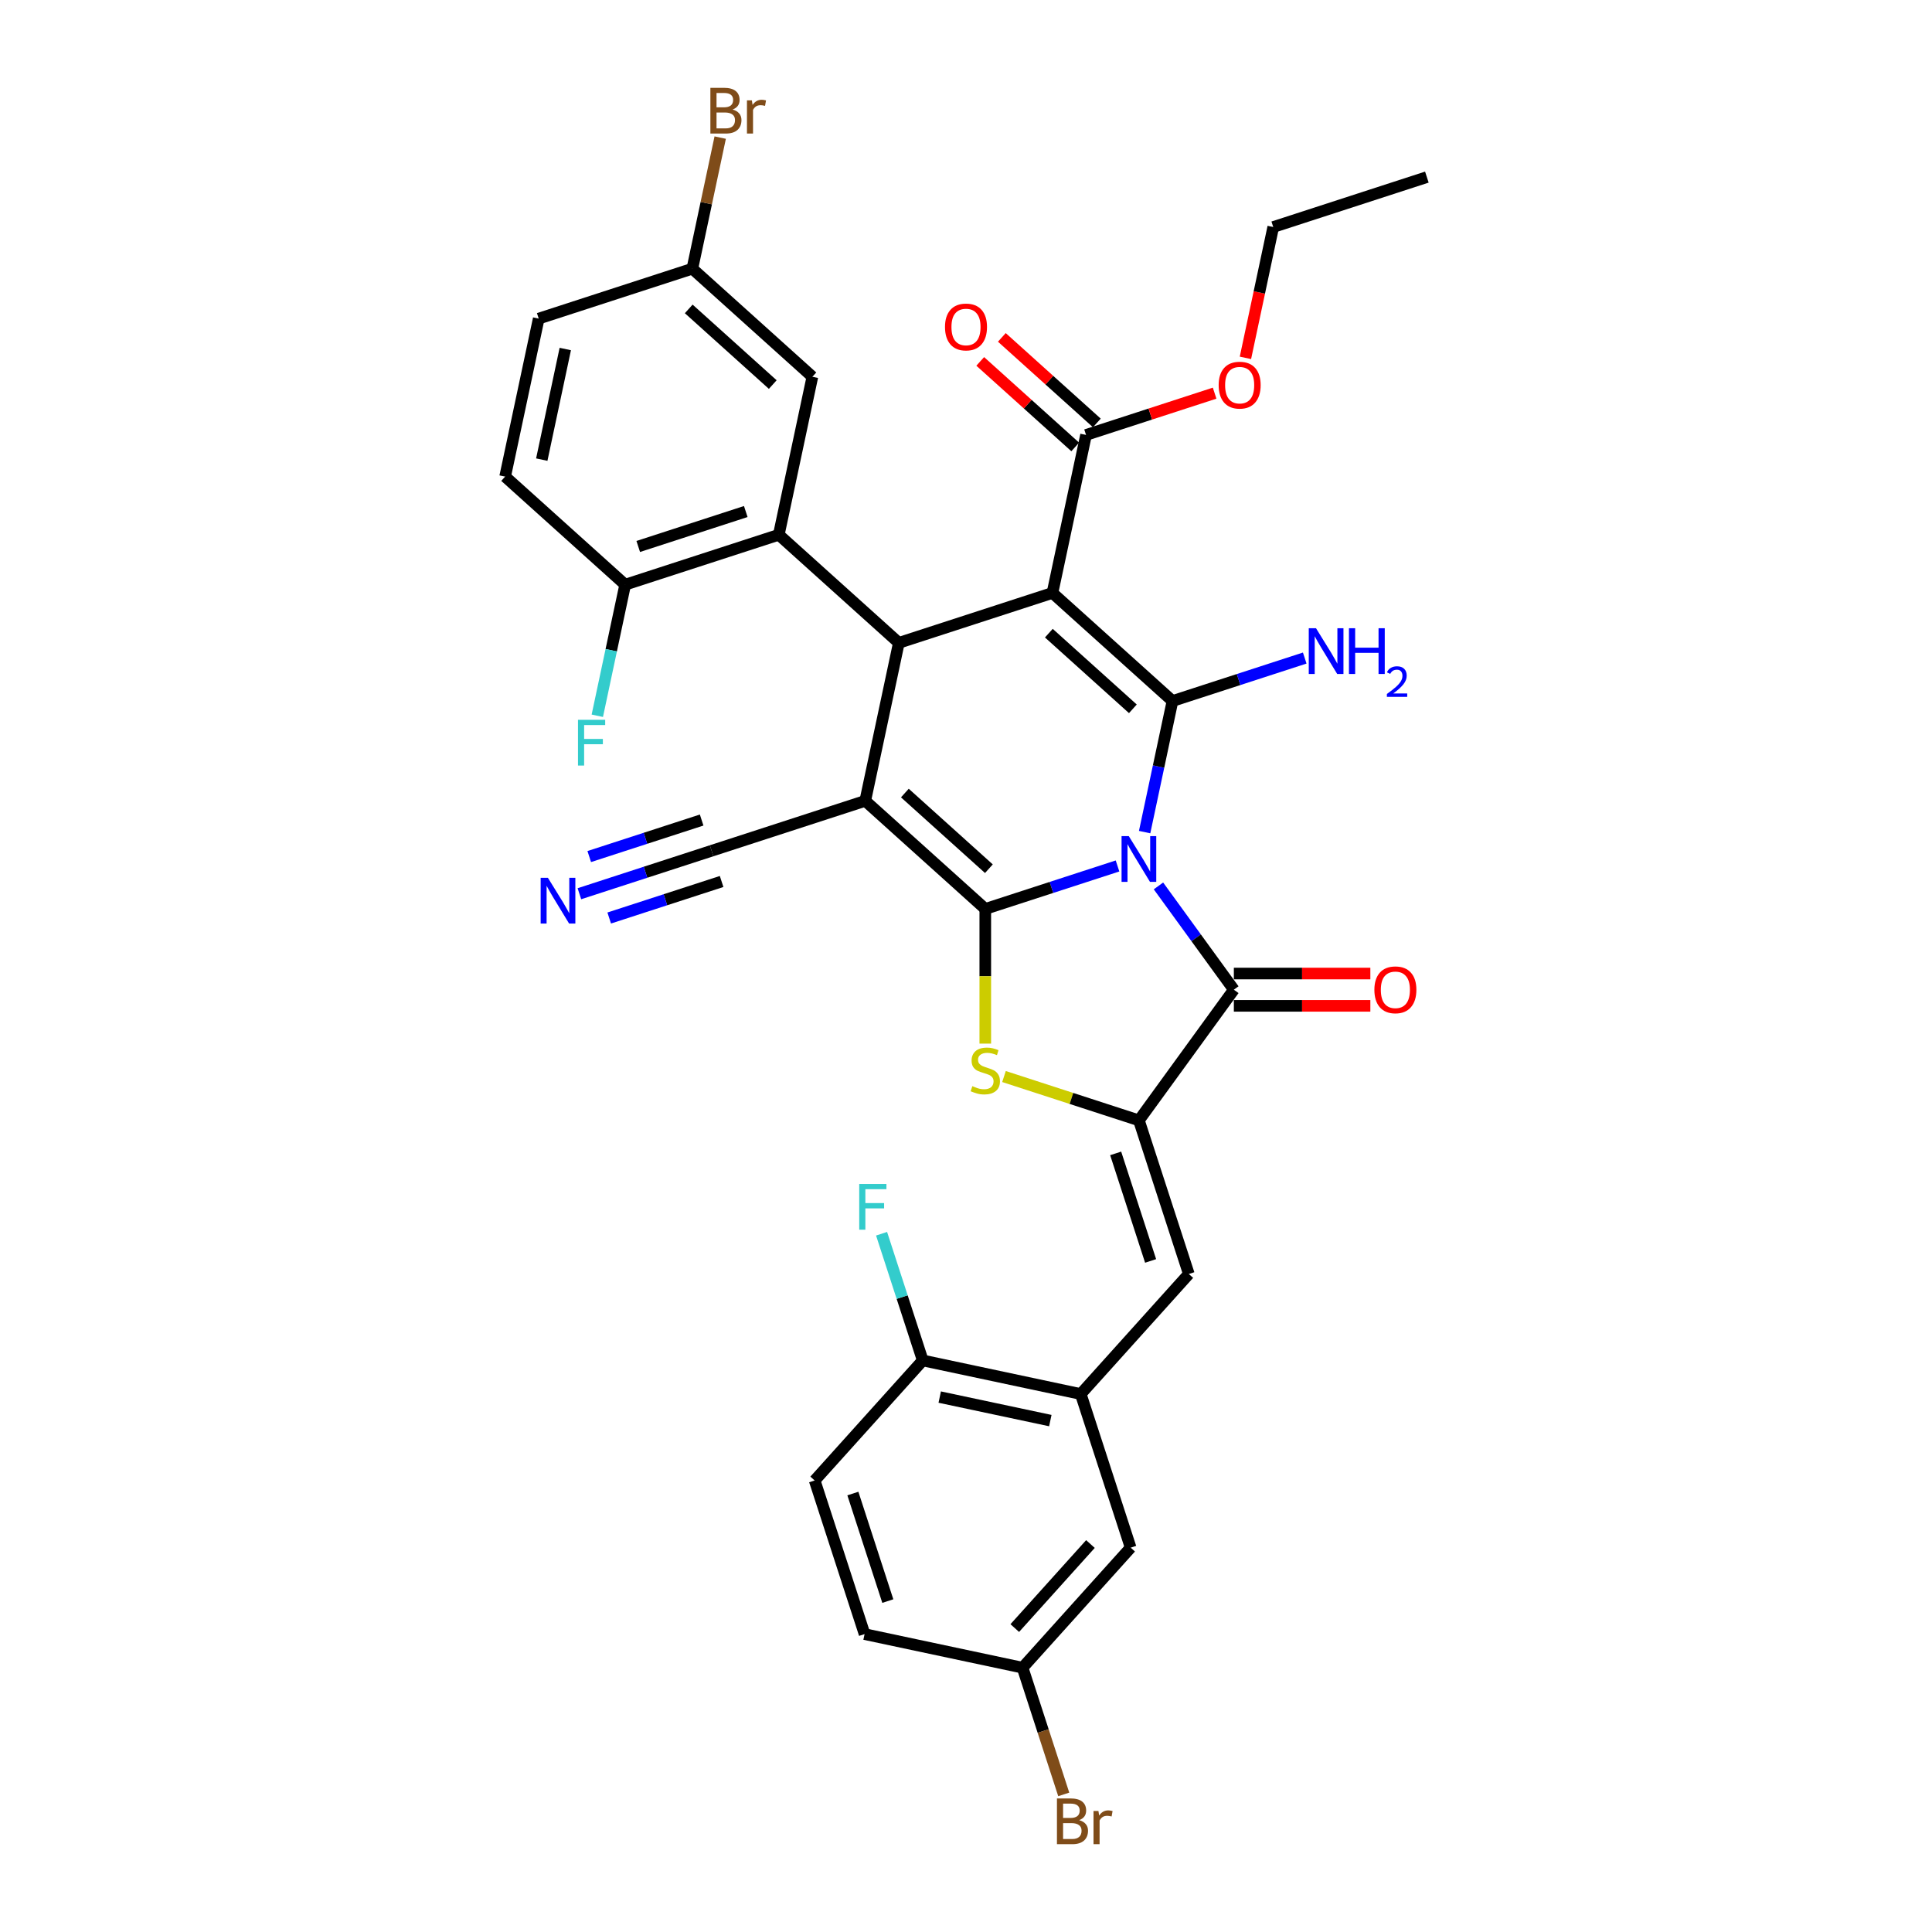 <?xml version='1.0' encoding='iso-8859-1'?>
<svg version='1.1' baseProfile='full'
              xmlns='http://www.w3.org/2000/svg'
                      xmlns:rdkit='http://www.rdkit.org/xml'
                      xmlns:xlink='http://www.w3.org/1999/xlink'
                  xml:space='preserve'
width='1000px' height='1000px' viewBox='0 0 1000 1000'>
<!-- END OF HEADER -->
<rect style='opacity:1.0;fill:#FFFFFF;stroke:none' width='1000' height='1000' x='0' y='0'> </rect>
<path class='bond-0' d='M 578.428,448.221 L 544.206,459.341' style='fill:none;fill-rule:evenodd;stroke:#0000FF;stroke-width:6px;stroke-linecap:butt;stroke-linejoin:miter;stroke-opacity:1' />
<path class='bond-0' d='M 544.206,459.341 L 509.983,470.46' style='fill:none;fill-rule:evenodd;stroke:#000000;stroke-width:6px;stroke-linecap:butt;stroke-linejoin:miter;stroke-opacity:1' />
<path class='bond-1' d='M 592.458,430.696 L 599.669,396.771' style='fill:none;fill-rule:evenodd;stroke:#0000FF;stroke-width:6px;stroke-linecap:butt;stroke-linejoin:miter;stroke-opacity:1' />
<path class='bond-1' d='M 599.669,396.771 L 606.88,362.846' style='fill:none;fill-rule:evenodd;stroke:#000000;stroke-width:6px;stroke-linecap:butt;stroke-linejoin:miter;stroke-opacity:1' />
<path class='bond-5' d='M 599.617,458.553 L 619.129,485.408' style='fill:none;fill-rule:evenodd;stroke:#0000FF;stroke-width:6px;stroke-linecap:butt;stroke-linejoin:miter;stroke-opacity:1' />
<path class='bond-5' d='M 619.129,485.408 L 638.64,512.263' style='fill:none;fill-rule:evenodd;stroke:#000000;stroke-width:6px;stroke-linecap:butt;stroke-linejoin:miter;stroke-opacity:1' />
<path class='bond-3' d='M 509.983,470.46 L 447.852,414.517' style='fill:none;fill-rule:evenodd;stroke:#000000;stroke-width:6px;stroke-linecap:butt;stroke-linejoin:miter;stroke-opacity:1' />
<path class='bond-3' d='M 511.852,449.642 L 468.36,410.482' style='fill:none;fill-rule:evenodd;stroke:#000000;stroke-width:6px;stroke-linecap:butt;stroke-linejoin:miter;stroke-opacity:1' />
<path class='bond-6' d='M 509.983,470.46 L 509.983,505.316' style='fill:none;fill-rule:evenodd;stroke:#000000;stroke-width:6px;stroke-linecap:butt;stroke-linejoin:miter;stroke-opacity:1' />
<path class='bond-6' d='M 509.983,505.316 L 509.983,540.171' style='fill:none;fill-rule:evenodd;stroke:#CCCC00;stroke-width:6px;stroke-linecap:butt;stroke-linejoin:miter;stroke-opacity:1' />
<path class='bond-2' d='M 606.88,362.846 L 544.749,306.902' style='fill:none;fill-rule:evenodd;stroke:#000000;stroke-width:6px;stroke-linecap:butt;stroke-linejoin:miter;stroke-opacity:1' />
<path class='bond-2' d='M 586.372,366.88 L 542.88,327.72' style='fill:none;fill-rule:evenodd;stroke:#000000;stroke-width:6px;stroke-linecap:butt;stroke-linejoin:miter;stroke-opacity:1' />
<path class='bond-17' d='M 606.88,362.846 L 641.102,351.726' style='fill:none;fill-rule:evenodd;stroke:#000000;stroke-width:6px;stroke-linecap:butt;stroke-linejoin:miter;stroke-opacity:1' />
<path class='bond-17' d='M 641.102,351.726 L 675.325,340.607' style='fill:none;fill-rule:evenodd;stroke:#0000FF;stroke-width:6px;stroke-linecap:butt;stroke-linejoin:miter;stroke-opacity:1' />
<path class='bond-4' d='M 544.749,306.902 L 465.235,332.738' style='fill:none;fill-rule:evenodd;stroke:#000000;stroke-width:6px;stroke-linecap:butt;stroke-linejoin:miter;stroke-opacity:1' />
<path class='bond-10' d='M 544.749,306.902 L 562.131,225.123' style='fill:none;fill-rule:evenodd;stroke:#000000;stroke-width:6px;stroke-linecap:butt;stroke-linejoin:miter;stroke-opacity:1' />
<path class='bond-11' d='M 447.852,414.517 L 368.338,440.353' style='fill:none;fill-rule:evenodd;stroke:#000000;stroke-width:6px;stroke-linecap:butt;stroke-linejoin:miter;stroke-opacity:1' />
<path class='bond-35' d='M 447.852,414.517 L 465.235,332.738' style='fill:none;fill-rule:evenodd;stroke:#000000;stroke-width:6px;stroke-linecap:butt;stroke-linejoin:miter;stroke-opacity:1' />
<path class='bond-8' d='M 465.235,332.738 L 403.103,276.795' style='fill:none;fill-rule:evenodd;stroke:#000000;stroke-width:6px;stroke-linecap:butt;stroke-linejoin:miter;stroke-opacity:1' />
<path class='bond-7' d='M 638.64,512.263 L 589.497,579.902' style='fill:none;fill-rule:evenodd;stroke:#000000;stroke-width:6px;stroke-linecap:butt;stroke-linejoin:miter;stroke-opacity:1' />
<path class='bond-16' d='M 638.64,520.624 L 673.963,520.624' style='fill:none;fill-rule:evenodd;stroke:#000000;stroke-width:6px;stroke-linecap:butt;stroke-linejoin:miter;stroke-opacity:1' />
<path class='bond-16' d='M 673.963,520.624 L 709.287,520.624' style='fill:none;fill-rule:evenodd;stroke:#FF0000;stroke-width:6px;stroke-linecap:butt;stroke-linejoin:miter;stroke-opacity:1' />
<path class='bond-16' d='M 638.64,503.903 L 673.963,503.903' style='fill:none;fill-rule:evenodd;stroke:#000000;stroke-width:6px;stroke-linecap:butt;stroke-linejoin:miter;stroke-opacity:1' />
<path class='bond-16' d='M 673.963,503.903 L 709.287,503.903' style='fill:none;fill-rule:evenodd;stroke:#FF0000;stroke-width:6px;stroke-linecap:butt;stroke-linejoin:miter;stroke-opacity:1' />
<path class='bond-34' d='M 519.665,557.212 L 554.581,568.557' style='fill:none;fill-rule:evenodd;stroke:#CCCC00;stroke-width:6px;stroke-linecap:butt;stroke-linejoin:miter;stroke-opacity:1' />
<path class='bond-34' d='M 554.581,568.557 L 589.497,579.902' style='fill:none;fill-rule:evenodd;stroke:#000000;stroke-width:6px;stroke-linecap:butt;stroke-linejoin:miter;stroke-opacity:1' />
<path class='bond-9' d='M 589.497,579.902 L 615.333,659.416' style='fill:none;fill-rule:evenodd;stroke:#000000;stroke-width:6px;stroke-linecap:butt;stroke-linejoin:miter;stroke-opacity:1' />
<path class='bond-9' d='M 577.47,596.996 L 595.555,652.656' style='fill:none;fill-rule:evenodd;stroke:#000000;stroke-width:6px;stroke-linecap:butt;stroke-linejoin:miter;stroke-opacity:1' />
<path class='bond-14' d='M 403.103,276.795 L 323.589,302.63' style='fill:none;fill-rule:evenodd;stroke:#000000;stroke-width:6px;stroke-linecap:butt;stroke-linejoin:miter;stroke-opacity:1' />
<path class='bond-14' d='M 386.009,264.767 L 330.349,282.852' style='fill:none;fill-rule:evenodd;stroke:#000000;stroke-width:6px;stroke-linecap:butt;stroke-linejoin:miter;stroke-opacity:1' />
<path class='bond-15' d='M 403.103,276.795 L 420.486,195.016' style='fill:none;fill-rule:evenodd;stroke:#000000;stroke-width:6px;stroke-linecap:butt;stroke-linejoin:miter;stroke-opacity:1' />
<path class='bond-12' d='M 615.333,659.416 L 559.39,721.547' style='fill:none;fill-rule:evenodd;stroke:#000000;stroke-width:6px;stroke-linecap:butt;stroke-linejoin:miter;stroke-opacity:1' />
<path class='bond-20' d='M 567.726,218.91 L 543.139,196.773' style='fill:none;fill-rule:evenodd;stroke:#000000;stroke-width:6px;stroke-linecap:butt;stroke-linejoin:miter;stroke-opacity:1' />
<path class='bond-20' d='M 543.139,196.773 L 518.553,174.635' style='fill:none;fill-rule:evenodd;stroke:#FF0000;stroke-width:6px;stroke-linecap:butt;stroke-linejoin:miter;stroke-opacity:1' />
<path class='bond-20' d='M 556.537,231.336 L 531.951,209.199' style='fill:none;fill-rule:evenodd;stroke:#000000;stroke-width:6px;stroke-linecap:butt;stroke-linejoin:miter;stroke-opacity:1' />
<path class='bond-20' d='M 531.951,209.199 L 507.365,187.061' style='fill:none;fill-rule:evenodd;stroke:#FF0000;stroke-width:6px;stroke-linecap:butt;stroke-linejoin:miter;stroke-opacity:1' />
<path class='bond-25' d='M 562.131,225.123 L 595.409,214.311' style='fill:none;fill-rule:evenodd;stroke:#000000;stroke-width:6px;stroke-linecap:butt;stroke-linejoin:miter;stroke-opacity:1' />
<path class='bond-25' d='M 595.409,214.311 L 628.686,203.498' style='fill:none;fill-rule:evenodd;stroke:#FF0000;stroke-width:6px;stroke-linecap:butt;stroke-linejoin:miter;stroke-opacity:1' />
<path class='bond-13' d='M 368.338,440.353 L 334.116,451.472' style='fill:none;fill-rule:evenodd;stroke:#000000;stroke-width:6px;stroke-linecap:butt;stroke-linejoin:miter;stroke-opacity:1' />
<path class='bond-13' d='M 334.116,451.472 L 299.893,462.592' style='fill:none;fill-rule:evenodd;stroke:#0000FF;stroke-width:6px;stroke-linecap:butt;stroke-linejoin:miter;stroke-opacity:1' />
<path class='bond-13' d='M 363.171,424.45 L 334.082,433.901' style='fill:none;fill-rule:evenodd;stroke:#000000;stroke-width:6px;stroke-linecap:butt;stroke-linejoin:miter;stroke-opacity:1' />
<path class='bond-13' d='M 334.082,433.901 L 304.993,443.353' style='fill:none;fill-rule:evenodd;stroke:#0000FF;stroke-width:6px;stroke-linecap:butt;stroke-linejoin:miter;stroke-opacity:1' />
<path class='bond-13' d='M 373.505,456.255 L 344.416,465.707' style='fill:none;fill-rule:evenodd;stroke:#000000;stroke-width:6px;stroke-linecap:butt;stroke-linejoin:miter;stroke-opacity:1' />
<path class='bond-13' d='M 344.416,465.707 L 315.327,475.159' style='fill:none;fill-rule:evenodd;stroke:#0000FF;stroke-width:6px;stroke-linecap:butt;stroke-linejoin:miter;stroke-opacity:1' />
<path class='bond-18' d='M 559.39,721.547 L 477.611,704.165' style='fill:none;fill-rule:evenodd;stroke:#000000;stroke-width:6px;stroke-linecap:butt;stroke-linejoin:miter;stroke-opacity:1' />
<path class='bond-18' d='M 543.646,735.296 L 486.401,723.128' style='fill:none;fill-rule:evenodd;stroke:#000000;stroke-width:6px;stroke-linecap:butt;stroke-linejoin:miter;stroke-opacity:1' />
<path class='bond-19' d='M 559.39,721.547 L 585.225,801.061' style='fill:none;fill-rule:evenodd;stroke:#000000;stroke-width:6px;stroke-linecap:butt;stroke-linejoin:miter;stroke-opacity:1' />
<path class='bond-21' d='M 323.589,302.63 L 261.458,246.687' style='fill:none;fill-rule:evenodd;stroke:#000000;stroke-width:6px;stroke-linecap:butt;stroke-linejoin:miter;stroke-opacity:1' />
<path class='bond-26' d='M 323.589,302.63 L 316.378,336.555' style='fill:none;fill-rule:evenodd;stroke:#000000;stroke-width:6px;stroke-linecap:butt;stroke-linejoin:miter;stroke-opacity:1' />
<path class='bond-26' d='M 316.378,336.555 L 309.167,370.48' style='fill:none;fill-rule:evenodd;stroke:#33CCCC;stroke-width:6px;stroke-linecap:butt;stroke-linejoin:miter;stroke-opacity:1' />
<path class='bond-23' d='M 420.486,195.016 L 358.355,139.072' style='fill:none;fill-rule:evenodd;stroke:#000000;stroke-width:6px;stroke-linecap:butt;stroke-linejoin:miter;stroke-opacity:1' />
<path class='bond-23' d='M 399.978,199.05 L 356.486,159.89' style='fill:none;fill-rule:evenodd;stroke:#000000;stroke-width:6px;stroke-linecap:butt;stroke-linejoin:miter;stroke-opacity:1' />
<path class='bond-22' d='M 477.611,704.165 L 421.667,766.296' style='fill:none;fill-rule:evenodd;stroke:#000000;stroke-width:6px;stroke-linecap:butt;stroke-linejoin:miter;stroke-opacity:1' />
<path class='bond-27' d='M 477.611,704.165 L 466.956,671.372' style='fill:none;fill-rule:evenodd;stroke:#000000;stroke-width:6px;stroke-linecap:butt;stroke-linejoin:miter;stroke-opacity:1' />
<path class='bond-27' d='M 466.956,671.372 L 456.301,638.579' style='fill:none;fill-rule:evenodd;stroke:#33CCCC;stroke-width:6px;stroke-linecap:butt;stroke-linejoin:miter;stroke-opacity:1' />
<path class='bond-24' d='M 585.225,801.061 L 529.282,863.193' style='fill:none;fill-rule:evenodd;stroke:#000000;stroke-width:6px;stroke-linecap:butt;stroke-linejoin:miter;stroke-opacity:1' />
<path class='bond-24' d='M 564.408,799.192 L 525.247,842.684' style='fill:none;fill-rule:evenodd;stroke:#000000;stroke-width:6px;stroke-linecap:butt;stroke-linejoin:miter;stroke-opacity:1' />
<path class='bond-37' d='M 261.458,246.687 L 278.841,164.908' style='fill:none;fill-rule:evenodd;stroke:#000000;stroke-width:6px;stroke-linecap:butt;stroke-linejoin:miter;stroke-opacity:1' />
<path class='bond-37' d='M 280.421,237.897 L 292.589,180.651' style='fill:none;fill-rule:evenodd;stroke:#000000;stroke-width:6px;stroke-linecap:butt;stroke-linejoin:miter;stroke-opacity:1' />
<path class='bond-36' d='M 421.667,766.296 L 447.503,845.81' style='fill:none;fill-rule:evenodd;stroke:#000000;stroke-width:6px;stroke-linecap:butt;stroke-linejoin:miter;stroke-opacity:1' />
<path class='bond-36' d='M 441.446,773.056 L 459.531,828.716' style='fill:none;fill-rule:evenodd;stroke:#000000;stroke-width:6px;stroke-linecap:butt;stroke-linejoin:miter;stroke-opacity:1' />
<path class='bond-28' d='M 358.355,139.072 L 278.841,164.908' style='fill:none;fill-rule:evenodd;stroke:#000000;stroke-width:6px;stroke-linecap:butt;stroke-linejoin:miter;stroke-opacity:1' />
<path class='bond-31' d='M 358.355,139.072 L 365.566,105.147' style='fill:none;fill-rule:evenodd;stroke:#000000;stroke-width:6px;stroke-linecap:butt;stroke-linejoin:miter;stroke-opacity:1' />
<path class='bond-31' d='M 365.566,105.147 L 372.777,71.222' style='fill:none;fill-rule:evenodd;stroke:#7F4C19;stroke-width:6px;stroke-linecap:butt;stroke-linejoin:miter;stroke-opacity:1' />
<path class='bond-29' d='M 529.282,863.193 L 447.503,845.81' style='fill:none;fill-rule:evenodd;stroke:#000000;stroke-width:6px;stroke-linecap:butt;stroke-linejoin:miter;stroke-opacity:1' />
<path class='bond-30' d='M 529.282,863.193 L 539.937,895.985' style='fill:none;fill-rule:evenodd;stroke:#000000;stroke-width:6px;stroke-linecap:butt;stroke-linejoin:miter;stroke-opacity:1' />
<path class='bond-30' d='M 539.937,895.985 L 550.592,928.778' style='fill:none;fill-rule:evenodd;stroke:#7F4C19;stroke-width:6px;stroke-linecap:butt;stroke-linejoin:miter;stroke-opacity:1' />
<path class='bond-32' d='M 644.635,185.225 L 651.831,151.367' style='fill:none;fill-rule:evenodd;stroke:#FF0000;stroke-width:6px;stroke-linecap:butt;stroke-linejoin:miter;stroke-opacity:1' />
<path class='bond-32' d='M 651.831,151.367 L 659.028,117.508' style='fill:none;fill-rule:evenodd;stroke:#000000;stroke-width:6px;stroke-linecap:butt;stroke-linejoin:miter;stroke-opacity:1' />
<path class='bond-33' d='M 659.028,117.508 L 738.542,91.673' style='fill:none;fill-rule:evenodd;stroke:#000000;stroke-width:6px;stroke-linecap:butt;stroke-linejoin:miter;stroke-opacity:1' />
<path  class='atom-0' d='M 584.264 432.786
L 592.022 445.327
Q 592.791 446.564, 594.029 448.805
Q 595.266 451.046, 595.333 451.179
L 595.333 432.786
L 598.477 432.786
L 598.477 456.463
L 595.233 456.463
L 586.906 442.752
Q 585.936 441.147, 584.899 439.307
Q 583.896 437.468, 583.595 436.899
L 583.595 456.463
L 580.518 456.463
L 580.518 432.786
L 584.264 432.786
' fill='#0000FF'/>
<path  class='atom-7' d='M 503.295 562.193
Q 503.562 562.293, 504.666 562.761
Q 505.77 563.229, 506.974 563.53
Q 508.211 563.798, 509.415 563.798
Q 511.655 563.798, 512.96 562.728
Q 514.264 561.624, 514.264 559.718
Q 514.264 558.414, 513.595 557.611
Q 512.96 556.809, 511.956 556.374
Q 510.953 555.939, 509.281 555.437
Q 507.174 554.802, 505.903 554.2
Q 504.666 553.598, 503.763 552.327
Q 502.894 551.056, 502.894 548.916
Q 502.894 545.94, 504.9 544.1
Q 506.94 542.261, 510.953 542.261
Q 513.695 542.261, 516.806 543.565
L 516.036 546.14
Q 513.194 544.97, 511.054 544.97
Q 508.746 544.97, 507.475 545.94
Q 506.204 546.876, 506.238 548.515
Q 506.238 549.786, 506.873 550.555
Q 507.542 551.324, 508.478 551.759
Q 509.448 552.193, 511.054 552.695
Q 513.194 553.364, 514.465 554.033
Q 515.735 554.702, 516.638 556.073
Q 517.575 557.411, 517.575 559.718
Q 517.575 562.995, 515.368 564.768
Q 513.194 566.507, 509.549 566.507
Q 507.442 566.507, 505.837 566.039
Q 504.265 565.604, 502.392 564.835
L 503.295 562.193
' fill='#CCCC00'/>
<path  class='atom-14' d='M 283.59 454.35
L 291.349 466.891
Q 292.118 468.128, 293.355 470.369
Q 294.593 472.609, 294.66 472.743
L 294.66 454.35
L 297.803 454.35
L 297.803 478.027
L 294.559 478.027
L 286.232 464.315
Q 285.262 462.71, 284.226 460.871
Q 283.222 459.032, 282.921 458.463
L 282.921 478.027
L 279.845 478.027
L 279.845 454.35
L 283.59 454.35
' fill='#0000FF'/>
<path  class='atom-17' d='M 711.377 512.33
Q 711.377 506.645, 714.186 503.468
Q 716.995 500.291, 722.246 500.291
Q 727.496 500.291, 730.305 503.468
Q 733.115 506.645, 733.115 512.33
Q 733.115 518.082, 730.272 521.36
Q 727.429 524.604, 722.246 524.604
Q 717.029 524.604, 714.186 521.36
Q 711.377 518.116, 711.377 512.33
M 722.246 521.928
Q 725.858 521.928, 727.797 519.52
Q 729.77 517.079, 729.77 512.33
Q 729.77 507.682, 727.797 505.341
Q 725.858 502.966, 722.246 502.966
Q 718.634 502.966, 716.661 505.307
Q 714.721 507.648, 714.721 512.33
Q 714.721 517.112, 716.661 519.52
Q 718.634 521.928, 722.246 521.928
' fill='#FF0000'/>
<path  class='atom-18' d='M 681.16 325.171
L 688.919 337.712
Q 689.688 338.95, 690.926 341.19
Q 692.163 343.431, 692.23 343.565
L 692.23 325.171
L 695.373 325.171
L 695.373 348.848
L 692.13 348.848
L 683.802 335.137
Q 682.833 333.532, 681.796 331.693
Q 680.793 329.853, 680.492 329.285
L 680.492 348.848
L 677.415 348.848
L 677.415 325.171
L 681.16 325.171
' fill='#0000FF'/>
<path  class='atom-18' d='M 698.216 325.171
L 701.426 325.171
L 701.426 335.237
L 713.533 335.237
L 713.533 325.171
L 716.743 325.171
L 716.743 348.848
L 713.533 348.848
L 713.533 337.913
L 701.426 337.913
L 701.426 348.848
L 698.216 348.848
L 698.216 325.171
' fill='#0000FF'/>
<path  class='atom-18' d='M 717.891 348.018
Q 718.465 346.539, 719.833 345.722
Q 721.202 344.884, 723.1 344.884
Q 725.462 344.884, 726.786 346.164
Q 728.11 347.444, 728.11 349.717
Q 728.11 352.035, 726.389 354.198
Q 724.689 356.361, 721.158 358.921
L 728.375 358.921
L 728.375 360.687
L 717.847 360.687
L 717.847 359.208
Q 720.76 357.134, 722.482 355.588
Q 724.226 354.043, 725.064 352.653
Q 725.903 351.262, 725.903 349.828
Q 725.903 348.327, 725.153 347.488
Q 724.402 346.649, 723.1 346.649
Q 721.842 346.649, 721.003 347.157
Q 720.164 347.665, 719.568 348.79
L 717.891 348.018
' fill='#0000FF'/>
<path  class='atom-21' d='M 489.131 169.247
Q 489.131 163.562, 491.94 160.384
Q 494.75 157.207, 500 157.207
Q 505.25 157.207, 508.06 160.384
Q 510.869 163.562, 510.869 169.247
Q 510.869 174.999, 508.026 178.276
Q 505.184 181.52, 500 181.52
Q 494.783 181.52, 491.94 178.276
Q 489.131 175.032, 489.131 169.247
M 500 178.845
Q 503.612 178.845, 505.551 176.437
Q 507.525 173.996, 507.525 169.247
Q 507.525 164.598, 505.551 162.257
Q 503.612 159.883, 500 159.883
Q 496.388 159.883, 494.415 162.224
Q 492.475 164.565, 492.475 169.247
Q 492.475 174.029, 494.415 176.437
Q 496.388 178.845, 500 178.845
' fill='#FF0000'/>
<path  class='atom-26' d='M 630.777 199.354
Q 630.777 193.669, 633.586 190.492
Q 636.395 187.315, 641.645 187.315
Q 646.896 187.315, 649.705 190.492
Q 652.514 193.669, 652.514 199.354
Q 652.514 205.106, 649.672 208.384
Q 646.829 211.628, 641.645 211.628
Q 636.428 211.628, 633.586 208.384
Q 630.777 205.14, 630.777 199.354
M 641.645 208.952
Q 645.257 208.952, 647.197 206.545
Q 649.17 204.103, 649.17 199.354
Q 649.17 194.706, 647.197 192.365
Q 645.257 189.991, 641.645 189.991
Q 638.034 189.991, 636.061 192.331
Q 634.121 194.672, 634.121 199.354
Q 634.121 204.137, 636.061 206.545
Q 638.034 208.952, 641.645 208.952
' fill='#FF0000'/>
<path  class='atom-27' d='M 299.167 372.571
L 313.246 372.571
L 313.246 375.279
L 302.344 375.279
L 302.344 382.47
L 312.042 382.47
L 312.042 385.212
L 302.344 385.212
L 302.344 396.248
L 299.167 396.248
L 299.167 372.571
' fill='#33CCCC'/>
<path  class='atom-28' d='M 444.735 612.812
L 458.815 612.812
L 458.815 615.521
L 447.912 615.521
L 447.912 622.711
L 457.611 622.711
L 457.611 625.453
L 447.912 625.453
L 447.912 636.489
L 444.735 636.489
L 444.735 612.812
' fill='#33CCCC'/>
<path  class='atom-31' d='M 558.579 942.105
Q 560.853 942.74, 561.99 944.145
Q 563.161 945.516, 563.161 947.556
Q 563.161 950.833, 561.054 952.706
Q 558.98 954.545, 555.034 954.545
L 547.075 954.545
L 547.075 930.868
L 554.064 930.868
Q 558.111 930.868, 560.151 932.507
Q 562.191 934.146, 562.191 937.155
Q 562.191 940.734, 558.579 942.105
M 550.252 933.544
L 550.252 940.968
L 554.064 940.968
Q 556.405 940.968, 557.609 940.031
Q 558.847 939.062, 558.847 937.155
Q 558.847 933.544, 554.064 933.544
L 550.252 933.544
M 555.034 951.87
Q 557.342 951.87, 558.579 950.766
Q 559.816 949.663, 559.816 947.556
Q 559.816 945.616, 558.445 944.647
Q 557.108 943.643, 554.533 943.643
L 550.252 943.643
L 550.252 951.87
L 555.034 951.87
' fill='#7F4C19'/>
<path  class='atom-31' d='M 568.545 937.356
L 568.913 939.73
Q 570.719 937.055, 573.662 937.055
Q 574.598 937.055, 575.869 937.39
L 575.367 940.199
Q 573.929 939.864, 573.127 939.864
Q 571.722 939.864, 570.786 940.433
Q 569.883 940.968, 569.147 942.272
L 569.147 954.545
L 566.003 954.545
L 566.003 937.356
L 568.545 937.356
' fill='#7F4C19'/>
<path  class='atom-32' d='M 379.199 56.691
Q 381.473 57.327, 382.61 58.731
Q 383.78 60.102, 383.78 62.142
Q 383.78 65.42, 381.673 67.292
Q 379.6 69.132, 375.654 69.132
L 367.694 69.132
L 367.694 45.455
L 374.684 45.455
Q 378.73 45.455, 380.77 47.093
Q 382.81 48.732, 382.81 51.742
Q 382.81 55.32, 379.199 56.691
M 370.871 48.13
L 370.871 55.554
L 374.684 55.554
Q 377.025 55.554, 378.229 54.618
Q 379.466 53.648, 379.466 51.742
Q 379.466 48.13, 374.684 48.13
L 370.871 48.13
M 375.654 66.456
Q 377.961 66.456, 379.199 65.353
Q 380.436 64.249, 380.436 62.142
Q 380.436 60.203, 379.065 59.233
Q 377.727 58.23, 375.152 58.23
L 370.871 58.23
L 370.871 66.456
L 375.654 66.456
' fill='#7F4C19'/>
<path  class='atom-32' d='M 389.164 51.942
L 389.532 54.317
Q 391.338 51.641, 394.281 51.641
Q 395.217 51.641, 396.488 51.976
L 395.987 54.785
Q 394.549 54.451, 393.746 54.451
Q 392.341 54.451, 391.405 55.019
Q 390.502 55.554, 389.766 56.858
L 389.766 69.132
L 386.623 69.132
L 386.623 51.942
L 389.164 51.942
' fill='#7F4C19'/>
</svg>
